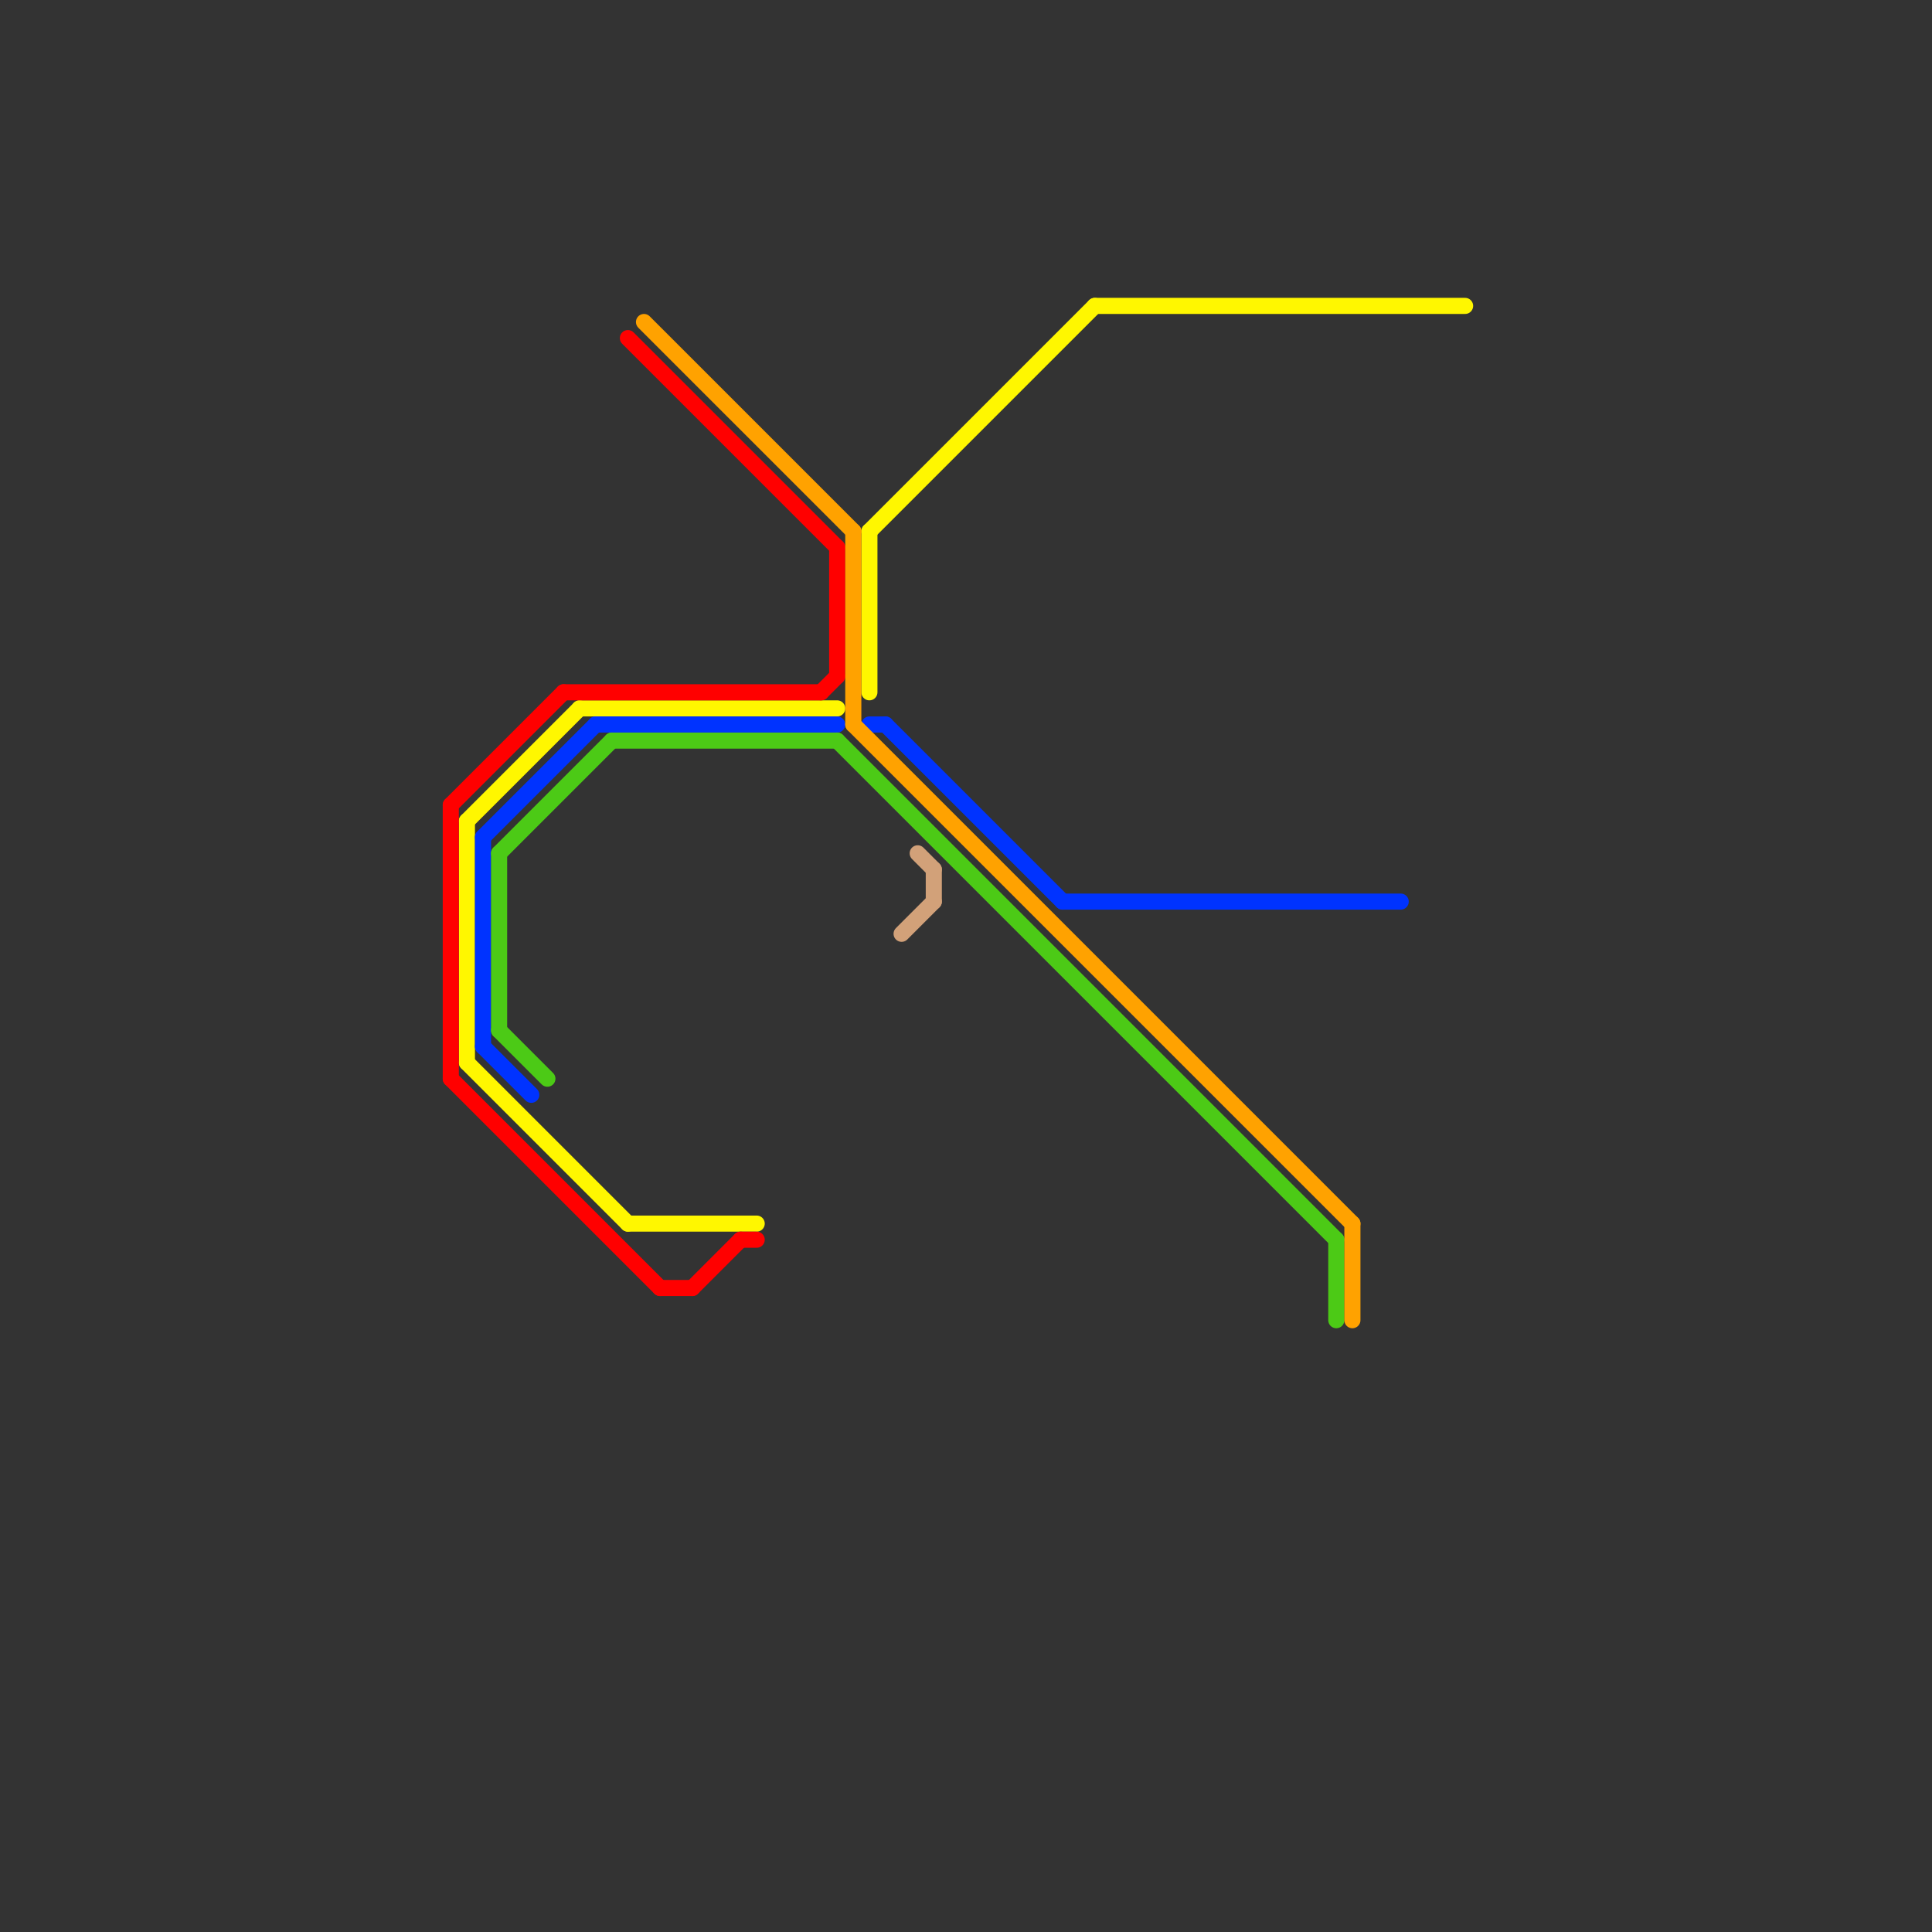 
<svg version="1.1" xmlns="http://www.w3.org/2000/svg" viewBox="0 0 120 120">
<rect x="0" y="0" width="120" height="120" fill="#333333" stroke="none"/>
<style>text { font: 1px Helvetica; font-weight: 600; white-space: pre; dominant-baseline: central; } line { stroke-width: 1; fill: none; stroke-linecap: round; stroke-linejoin: round; } .c0 { stroke: #fff700 } .c1 { stroke: #ff0000 } .c2 { stroke: #0033ff } .c3 { stroke: #4cca16 } .c4 { stroke: #ffa200 } .c5 { stroke: #d2a179 } .w1 { stroke-width: 1; }</style><style>.lxco { stroke: #000; stroke-width: 0.525; fill: #fff; stroke-linecap: square; } .lxci { stroke: #fff; stroke-width: 0.25; fill: #fff; stroke-linecap: square; } </style><defs><g id="l"><circle r="0.45" fill="#fff" stroke="#000" stroke-width="0.2"/></g></defs><line class="c0 " x1="36" y1="44" x2="52" y2="44"/><line class="c0 " x1="29" y1="51" x2="36" y2="44"/><line class="c0 " x1="29" y1="51" x2="29" y2="66"/><line class="c0 " x1="68" y1="19" x2="91" y2="19"/><line class="c0 " x1="39" y1="76" x2="47" y2="76"/><line class="c0 " x1="54" y1="33" x2="54" y2="43"/><line class="c0 " x1="54" y1="33" x2="68" y2="19"/><line class="c0 " x1="29" y1="66" x2="39" y2="76"/><line class="c1 " x1="41" y1="80" x2="43" y2="80"/><line class="c1 " x1="46" y1="77" x2="47" y2="77"/><line class="c1 " x1="28" y1="67" x2="41" y2="80"/><line class="c1 " x1="28" y1="50" x2="35" y2="43"/><line class="c1 " x1="35" y1="43" x2="51" y2="43"/><line class="c1 " x1="43" y1="80" x2="46" y2="77"/><line class="c1 " x1="52" y1="34" x2="52" y2="42"/><line class="c1 " x1="51" y1="43" x2="52" y2="42"/><line class="c1 " x1="28" y1="50" x2="28" y2="67"/><line class="c1 " x1="39" y1="21" x2="52" y2="34"/><line class="c2 " x1="54" y1="45" x2="55" y2="45"/><line class="c2 " x1="30" y1="65" x2="33" y2="68"/><line class="c2 " x1="66" y1="56" x2="87" y2="56"/><line class="c2 " x1="55" y1="45" x2="66" y2="56"/><line class="c2 " x1="30" y1="52" x2="30" y2="65"/><line class="c2 " x1="37" y1="45" x2="52" y2="45"/><line class="c2 " x1="30" y1="52" x2="37" y2="45"/><line class="c3 " x1="31" y1="64" x2="34" y2="67"/><line class="c3 " x1="31" y1="53" x2="38" y2="46"/><line class="c3 " x1="83" y1="77" x2="83" y2="82"/><line class="c3 " x1="38" y1="46" x2="52" y2="46"/><line class="c3 " x1="31" y1="53" x2="31" y2="64"/><line class="c3 " x1="52" y1="46" x2="83" y2="77"/><line class="c4 " x1="53" y1="33" x2="53" y2="45"/><line class="c4 " x1="53" y1="45" x2="84" y2="76"/><line class="c4 " x1="84" y1="76" x2="84" y2="82"/><line class="c4 " x1="40" y1="20" x2="53" y2="33"/><line class="c5 " x1="56" y1="58" x2="58" y2="56"/><line class="c5 " x1="57" y1="53" x2="58" y2="54"/><line class="c5 " x1="58" y1="54" x2="58" y2="56"/>
</svg>
